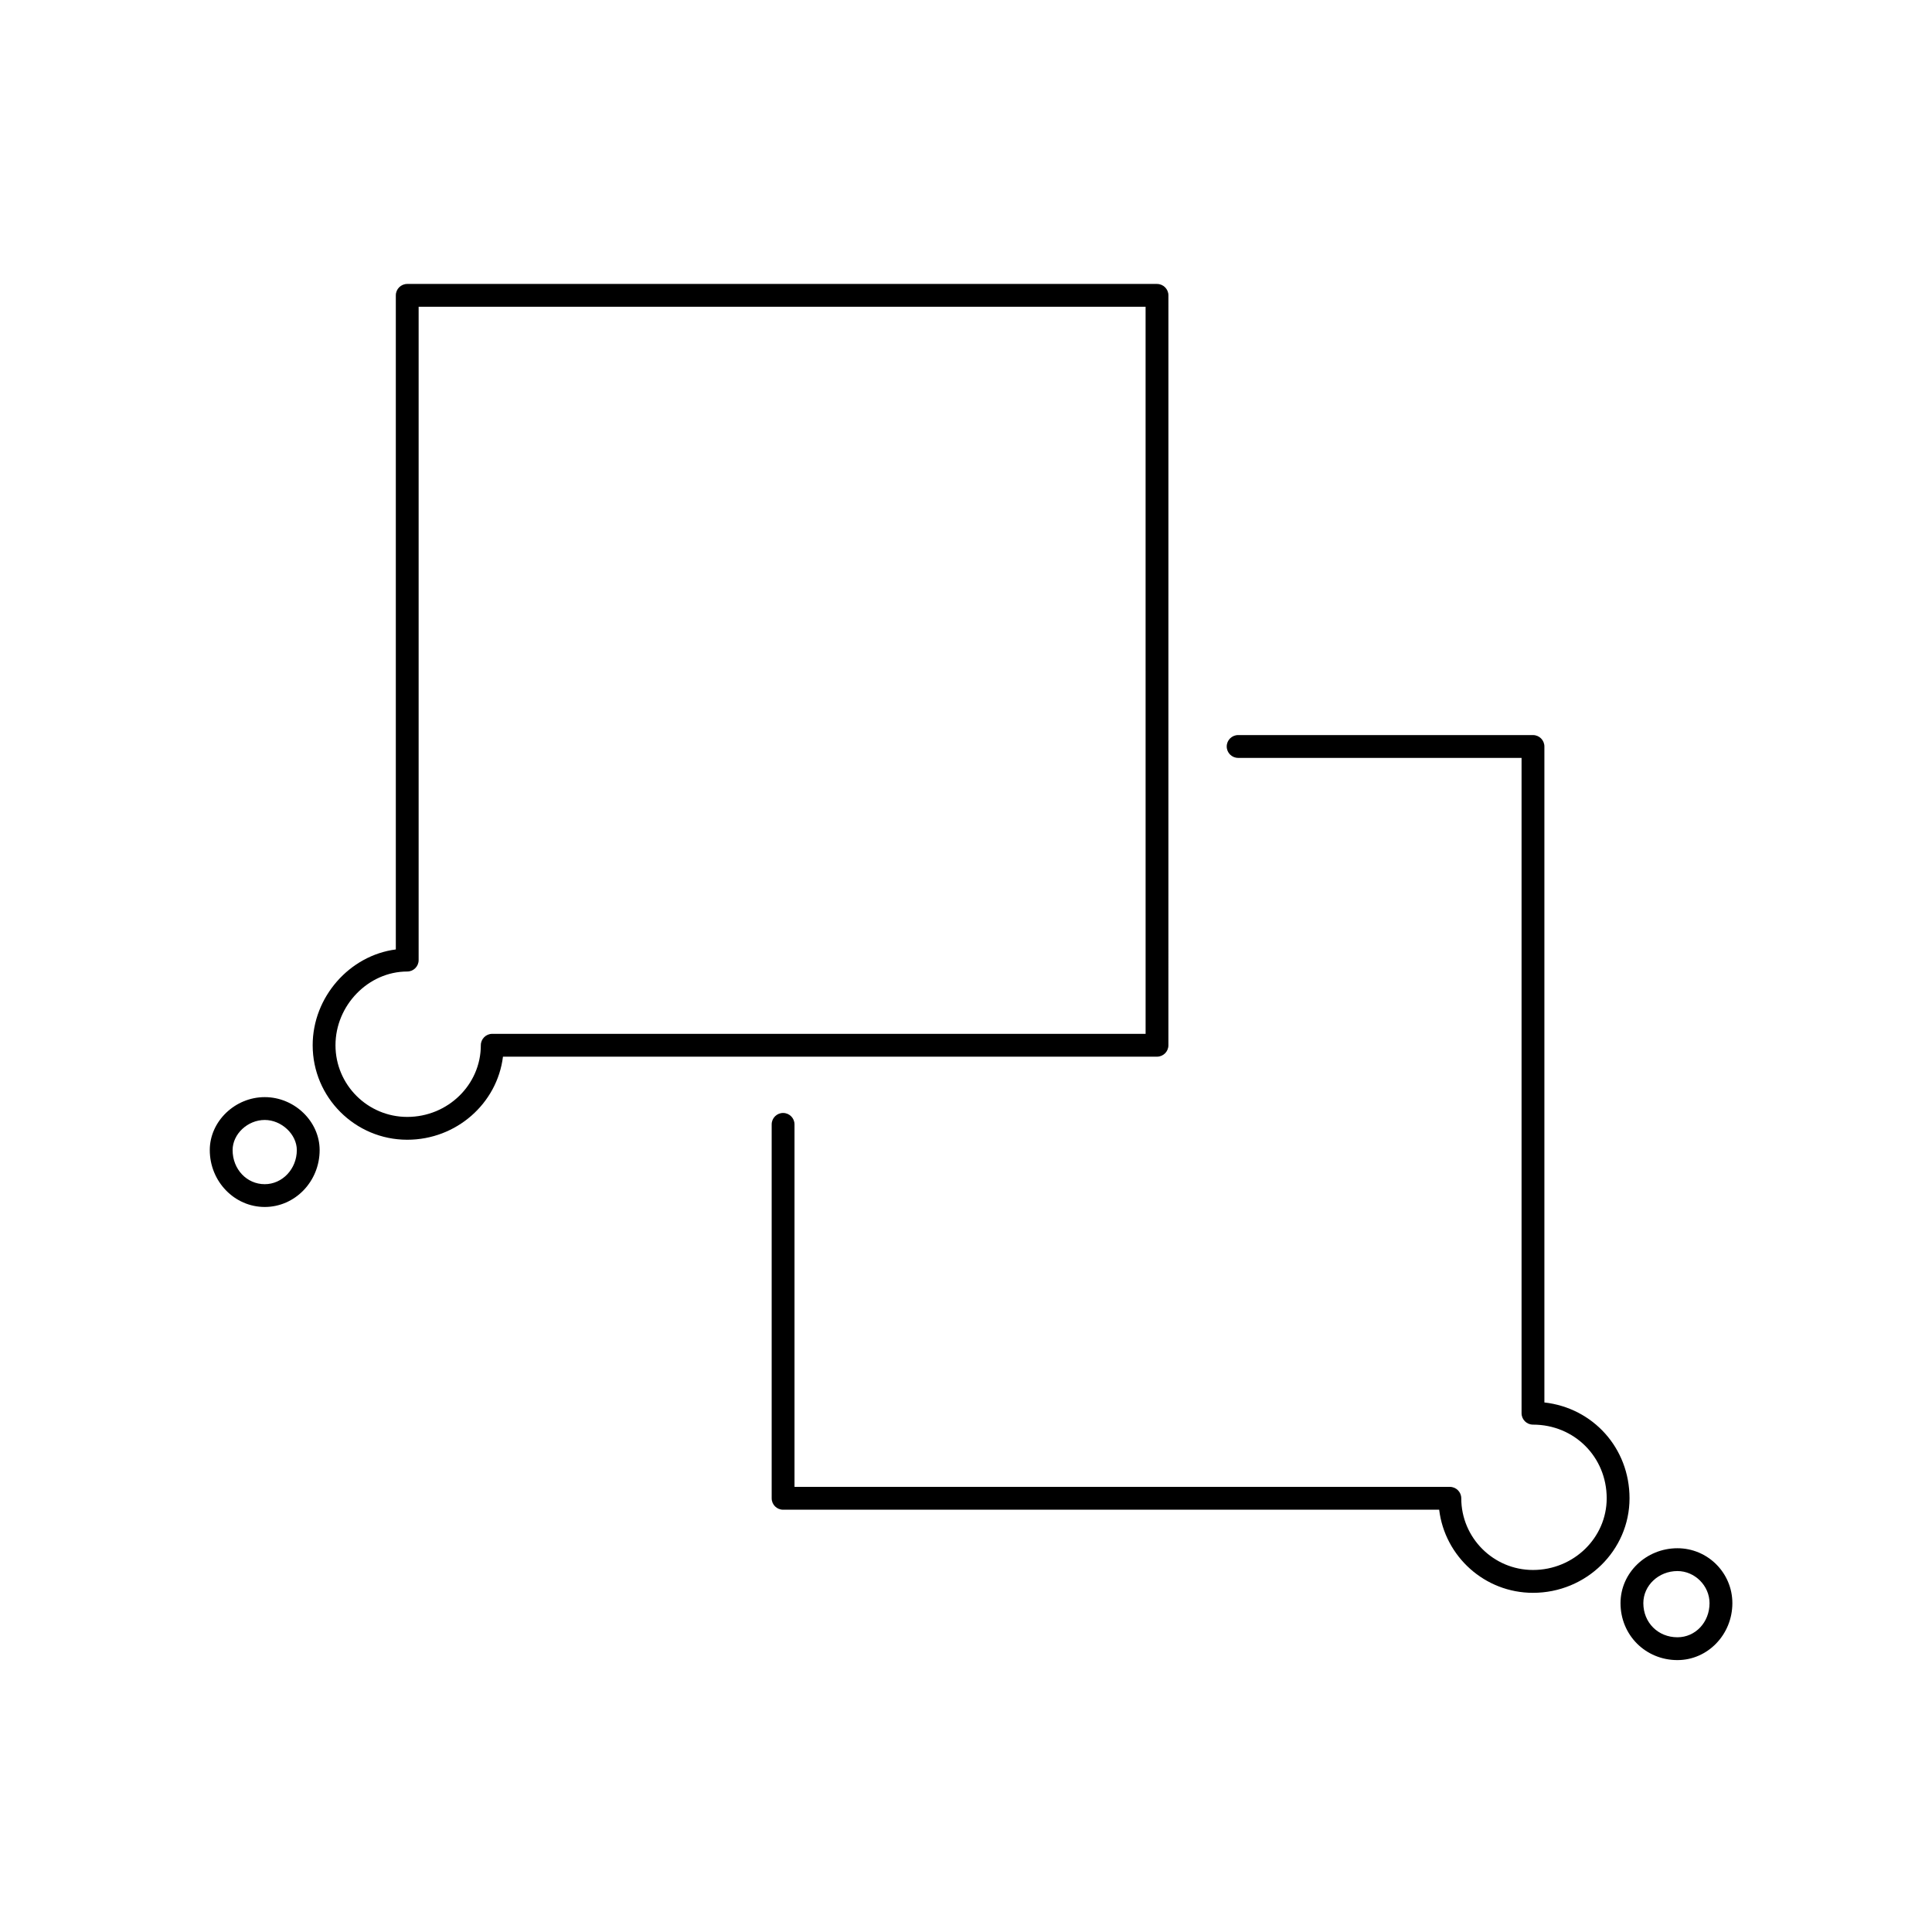 <?xml version="1.0" encoding="UTF-8"?>
<!-- Uploaded to: ICON Repo, www.iconrepo.com, Generator: ICON Repo Mixer Tools -->
<svg fill="#000000" width="800px" height="800px" version="1.1" viewBox="144 144 512 512" xmlns="http://www.w3.org/2000/svg">
 <g>
  <path d="m450.62 219.25h-198.7c-1.668 0-3.023 1.355-3.023 3.023v173.34c-12.223 1.578-22.035 12.566-22.035 25.391 0 13.805 11.238 25.039 25.059 25.039 13.047 0 23.84-9.633 25.371-22.012h173.32c1.672 0 3.027-1.355 3.027-3.027l0.004-198.73c0-1.668-1.352-3.023-3.023-3.023zm-3.023 198.73h-173.15c-1.668 0-3.023 1.355-3.023 3.023 0 10.473-8.746 18.992-19.508 18.992-10.484 0-19.008-8.516-19.008-18.992 0-10.594 8.711-19.539 19.008-19.539 1.672 0 3.027-1.355 3.027-3.023v-173.15h192.65z"/>
  <path d="m214.16 434.75c-7.891 0-14.566 6.422-14.566 14.031 0 8.312 6.535 15.078 14.566 15.078 8.02 0 14.547-6.766 14.547-15.078-0.004-7.602-6.664-14.031-14.547-14.031zm0 23.07c-4.769 0-8.516-3.965-8.516-9.035 0-4.258 3.981-7.984 8.516-7.984 4.449 0 8.5 3.809 8.5 7.984 0 4.981-3.816 9.035-8.5 9.035z"/>
  <path d="m550.25 560.06c-10.469 0-19-8.523-19-19 0-1.672-1.355-3.023-3.027-3.023l-173.67 0.004v-96.066c0-1.672-1.355-3.027-3.027-3.027-1.668 0-3.023 1.355-3.023 3.027v99.09c0 1.672 1.355 3.023 3.023 3.023h173.87c1.496 12.395 12.07 22.027 24.863 22.027 14.105 0 25.582-11.234 25.582-25.051 0-13.316-9.688-23.949-22.562-25.398v-173.84c0-1.672-1.355-3.023-3.027-3.023h-78.133c-1.672 0-3.027 1.355-3.027 3.023s1.355 3.023 3.027 3.023h75.109v173.67c0 1.668 1.355 3.023 3.023 3.023 10.965 0 19.539 8.574 19.539 19.523 0 10.473-8.762 18.996-19.539 18.996z"/>
  <path d="m588.54 554.3c-8.316 0-15.086 6.531-15.086 14.551 0 8.457 6.625 15.09 15.086 15.09 8.027 0 14.555-6.769 14.555-15.09 0-8.023-6.531-14.551-14.555-14.551zm0 23.594c-5.148 0-9.039-3.891-9.039-9.043 0-4.691 4.055-8.504 9.039-8.504 4.609 0 8.504 3.891 8.504 8.504 0 5.066-3.734 9.043-8.504 9.043z"/>
 </g>
</svg>
